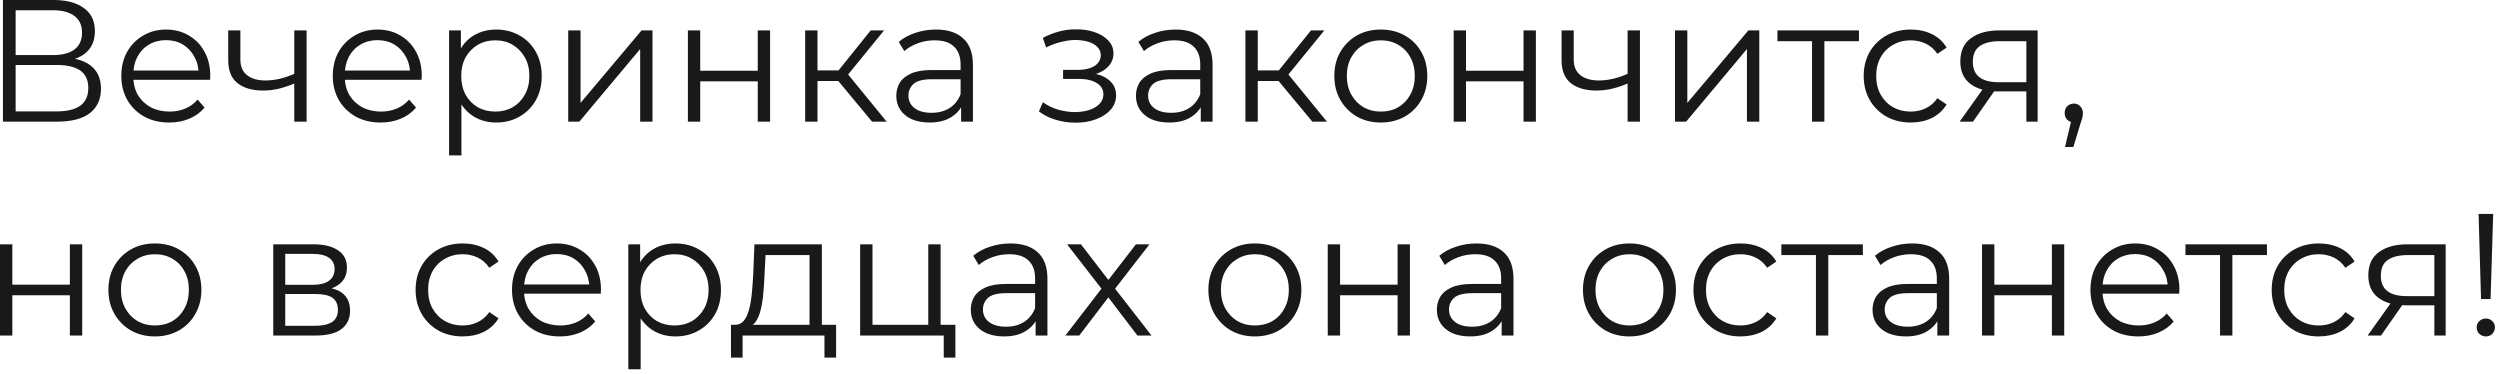 <?xml version="1.0" encoding="UTF-8"?> <svg xmlns="http://www.w3.org/2000/svg" width="187" height="28" viewBox="0 0 187 28" fill="none"><path d="M0.221 9.1V9.70364e-05H4.004C4.966 9.70364e-05 5.72 0.199 6.266 0.598C6.82 0.988 7.098 1.564 7.098 2.327C7.098 3.081 6.833 3.653 6.305 4.043C5.776 4.424 5.083 4.615 4.225 4.615L4.446 4.29C5.46 4.29 6.231 4.489 6.76 4.888C7.288 5.287 7.553 5.872 7.553 6.643C7.553 7.423 7.275 8.03 6.721 8.463C6.175 8.888 5.351 9.1 4.251 9.1H0.221ZM1.17 8.333H4.251C5.022 8.333 5.607 8.19 6.006 7.904C6.404 7.618 6.604 7.176 6.604 6.578C6.604 5.989 6.404 5.555 6.006 5.278C5.607 5.001 5.022 4.862 4.251 4.862H1.17V8.333ZM1.17 4.121H3.952C4.654 4.121 5.191 3.982 5.564 3.705C5.945 3.419 6.136 2.999 6.136 2.444C6.136 1.889 5.945 1.473 5.564 1.196C5.191 0.91 4.654 0.767 3.952 0.767H1.17V4.121ZM12.662 9.165C11.951 9.165 11.327 9.018 10.79 8.723C10.252 8.42 9.832 8.008 9.529 7.488C9.225 6.959 9.074 6.357 9.074 5.681C9.074 5.005 9.217 4.407 9.503 3.887C9.797 3.367 10.196 2.96 10.699 2.665C11.21 2.362 11.782 2.21 12.415 2.21C13.056 2.21 13.624 2.357 14.118 2.652C14.62 2.938 15.015 3.345 15.301 3.874C15.587 4.394 15.73 4.996 15.73 5.681C15.73 5.724 15.726 5.772 15.717 5.824C15.717 5.867 15.717 5.915 15.717 5.967H9.776V5.278H15.223L14.859 5.551C14.859 5.057 14.751 4.619 14.534 4.238C14.326 3.848 14.04 3.545 13.676 3.328C13.312 3.111 12.892 3.003 12.415 3.003C11.947 3.003 11.527 3.111 11.154 3.328C10.781 3.545 10.491 3.848 10.283 4.238C10.075 4.628 9.971 5.074 9.971 5.577V5.72C9.971 6.24 10.084 6.699 10.309 7.098C10.543 7.488 10.864 7.796 11.271 8.021C11.687 8.238 12.159 8.346 12.688 8.346C13.104 8.346 13.489 8.272 13.845 8.125C14.209 7.978 14.521 7.752 14.781 7.449L15.301 8.047C14.998 8.411 14.616 8.688 14.157 8.879C13.706 9.07 13.208 9.165 12.662 9.165ZM22.089 6.214C21.69 6.387 21.287 6.526 20.88 6.63C20.481 6.725 20.083 6.773 19.684 6.773C18.878 6.773 18.241 6.591 17.773 6.227C17.305 5.854 17.071 5.282 17.071 4.511V2.275H17.981V4.459C17.981 4.979 18.15 5.369 18.488 5.629C18.826 5.889 19.281 6.019 19.853 6.019C20.2 6.019 20.564 5.976 20.945 5.889C21.326 5.794 21.712 5.659 22.102 5.486L22.089 6.214ZM22.011 9.1V2.275H22.934V9.1H22.011ZM28.48 9.165C27.77 9.165 27.145 9.018 26.608 8.723C26.071 8.42 25.651 8.008 25.347 7.488C25.044 6.959 24.892 6.357 24.892 5.681C24.892 5.005 25.035 4.407 25.321 3.887C25.616 3.367 26.015 2.96 26.517 2.665C27.029 2.362 27.601 2.21 28.233 2.21C28.875 2.21 29.442 2.357 29.936 2.652C30.439 2.938 30.833 3.345 31.119 3.874C31.405 4.394 31.548 4.996 31.548 5.681C31.548 5.724 31.544 5.772 31.535 5.824C31.535 5.867 31.535 5.915 31.535 5.967H25.594V5.278H31.041L30.677 5.551C30.677 5.057 30.569 4.619 30.352 4.238C30.144 3.848 29.858 3.545 29.494 3.328C29.13 3.111 28.71 3.003 28.233 3.003C27.765 3.003 27.345 3.111 26.972 3.328C26.599 3.545 26.309 3.848 26.101 4.238C25.893 4.628 25.789 5.074 25.789 5.577V5.72C25.789 6.24 25.902 6.699 26.127 7.098C26.361 7.488 26.682 7.796 27.089 8.021C27.505 8.238 27.977 8.346 28.506 8.346C28.922 8.346 29.308 8.272 29.663 8.125C30.027 7.978 30.339 7.752 30.599 7.449L31.119 8.047C30.816 8.411 30.434 8.688 29.975 8.879C29.524 9.07 29.026 9.165 28.48 9.165ZM37.114 9.165C36.525 9.165 35.992 9.031 35.515 8.762C35.039 8.485 34.657 8.09 34.371 7.579C34.094 7.059 33.955 6.426 33.955 5.681C33.955 4.936 34.094 4.307 34.371 3.796C34.649 3.276 35.026 2.882 35.502 2.613C35.979 2.344 36.516 2.21 37.114 2.21C37.764 2.21 38.345 2.357 38.856 2.652C39.376 2.938 39.784 3.345 40.078 3.874C40.373 4.394 40.52 4.996 40.52 5.681C40.52 6.374 40.373 6.981 40.078 7.501C39.784 8.021 39.376 8.428 38.856 8.723C38.345 9.018 37.764 9.165 37.114 9.165ZM33.591 11.622V2.275H34.475V4.329L34.384 5.694L34.514 7.072V11.622H33.591ZM37.049 8.346C37.535 8.346 37.968 8.238 38.349 8.021C38.731 7.796 39.034 7.484 39.259 7.085C39.485 6.678 39.597 6.21 39.597 5.681C39.597 5.152 39.485 4.689 39.259 4.29C39.034 3.891 38.731 3.579 38.349 3.354C37.968 3.129 37.535 3.016 37.049 3.016C36.564 3.016 36.126 3.129 35.736 3.354C35.355 3.579 35.052 3.891 34.826 4.29C34.61 4.689 34.501 5.152 34.501 5.681C34.501 6.21 34.61 6.678 34.826 7.085C35.052 7.484 35.355 7.796 35.736 8.021C36.126 8.238 36.564 8.346 37.049 8.346ZM42.503 9.1V2.275H43.426V7.696L47.989 2.275H48.808V9.1H47.885V3.666L43.335 9.1H42.503ZM51.454 9.1V2.275H52.377V5.291H56.68V2.275H57.603V9.1H56.68V6.084H52.377V9.1H51.454ZM65.231 9.1L62.423 5.72L63.19 5.265L66.323 9.1H65.231ZM60.226 9.1V2.275H61.149V9.1H60.226ZM60.863 6.058V5.265H63.06V6.058H60.863ZM63.268 5.785L62.41 5.655L65.127 2.275H66.128L63.268 5.785ZM71.891 9.1V7.592L71.852 7.345V4.823C71.852 4.242 71.687 3.796 71.358 3.484C71.037 3.172 70.556 3.016 69.915 3.016C69.473 3.016 69.052 3.09 68.654 3.237C68.255 3.384 67.917 3.579 67.64 3.822L67.224 3.133C67.57 2.838 67.987 2.613 68.472 2.457C68.957 2.292 69.469 2.21 70.006 2.21C70.89 2.21 71.57 2.431 72.047 2.873C72.532 3.306 72.775 3.969 72.775 4.862V9.1H71.891ZM69.538 9.165C69.026 9.165 68.58 9.083 68.199 8.918C67.826 8.745 67.54 8.511 67.341 8.216C67.141 7.913 67.042 7.566 67.042 7.176C67.042 6.821 67.124 6.5 67.289 6.214C67.462 5.919 67.74 5.685 68.121 5.512C68.511 5.33 69.031 5.239 69.681 5.239H72.034V5.928H69.707C69.048 5.928 68.589 6.045 68.329 6.279C68.078 6.513 67.952 6.803 67.952 7.15C67.952 7.54 68.103 7.852 68.407 8.086C68.71 8.32 69.135 8.437 69.681 8.437C70.201 8.437 70.647 8.32 71.02 8.086C71.401 7.843 71.678 7.497 71.852 7.046L72.06 7.683C71.886 8.134 71.583 8.493 71.15 8.762C70.725 9.031 70.188 9.165 69.538 9.165ZM80.467 9.178C79.973 9.178 79.484 9.109 78.998 8.97C78.513 8.831 78.084 8.619 77.711 8.333L78.01 7.644C78.34 7.887 78.721 8.073 79.154 8.203C79.588 8.324 80.017 8.385 80.441 8.385C80.866 8.376 81.234 8.316 81.546 8.203C81.858 8.09 82.101 7.934 82.274 7.735C82.448 7.536 82.534 7.31 82.534 7.059C82.534 6.695 82.37 6.413 82.04 6.214C81.711 6.006 81.26 5.902 80.688 5.902H79.518V5.226H80.623C80.961 5.226 81.26 5.183 81.52 5.096C81.78 5.009 81.98 4.884 82.118 4.719C82.266 4.554 82.339 4.359 82.339 4.134C82.339 3.891 82.253 3.683 82.079 3.51C81.915 3.337 81.685 3.207 81.39 3.12C81.096 3.033 80.762 2.99 80.389 2.99C80.051 2.999 79.7 3.051 79.336 3.146C78.972 3.233 78.613 3.367 78.257 3.549L77.997 2.834C78.396 2.626 78.79 2.47 79.18 2.366C79.579 2.253 79.978 2.197 80.376 2.197C80.922 2.18 81.412 2.245 81.845 2.392C82.287 2.539 82.638 2.752 82.898 3.029C83.158 3.298 83.288 3.623 83.288 4.004C83.288 4.342 83.184 4.637 82.976 4.888C82.768 5.139 82.491 5.334 82.144 5.473C81.798 5.612 81.403 5.681 80.961 5.681L81 5.434C81.78 5.434 82.387 5.586 82.82 5.889C83.262 6.192 83.483 6.604 83.483 7.124C83.483 7.531 83.349 7.891 83.08 8.203C82.812 8.506 82.448 8.745 81.988 8.918C81.538 9.091 81.031 9.178 80.467 9.178ZM89.817 9.1V7.592L89.778 7.345V4.823C89.778 4.242 89.613 3.796 89.284 3.484C88.963 3.172 88.482 3.016 87.841 3.016C87.399 3.016 86.978 3.09 86.58 3.237C86.181 3.384 85.843 3.579 85.566 3.822L85.15 3.133C85.496 2.838 85.912 2.613 86.398 2.457C86.883 2.292 87.394 2.21 87.932 2.21C88.816 2.21 89.496 2.431 89.973 2.873C90.458 3.306 90.701 3.969 90.701 4.862V9.1H89.817ZM87.464 9.165C86.952 9.165 86.506 9.083 86.125 8.918C85.752 8.745 85.466 8.511 85.267 8.216C85.067 7.913 84.968 7.566 84.968 7.176C84.968 6.821 85.05 6.5 85.215 6.214C85.388 5.919 85.665 5.685 86.047 5.512C86.437 5.33 86.957 5.239 87.607 5.239H89.96V5.928H87.633C86.974 5.928 86.515 6.045 86.255 6.279C86.003 6.513 85.878 6.803 85.878 7.15C85.878 7.54 86.029 7.852 86.333 8.086C86.636 8.32 87.061 8.437 87.607 8.437C88.127 8.437 88.573 8.32 88.946 8.086C89.327 7.843 89.604 7.497 89.778 7.046L89.986 7.683C89.812 8.134 89.509 8.493 89.076 8.762C88.651 9.031 88.114 9.165 87.464 9.165ZM98.163 9.1L95.355 5.72L96.122 5.265L99.255 9.1H98.163ZM93.158 9.1V2.275H94.081V9.1H93.158ZM93.795 6.058V5.265H95.992V6.058H93.795ZM96.2 5.785L95.342 5.655L98.059 2.275H99.06L96.2 5.785ZM103.278 9.165C102.62 9.165 102.026 9.018 101.497 8.723C100.977 8.42 100.566 8.008 100.262 7.488C99.959 6.959 99.807 6.357 99.807 5.681C99.807 4.996 99.959 4.394 100.262 3.874C100.566 3.354 100.977 2.947 101.497 2.652C102.017 2.357 102.611 2.21 103.278 2.21C103.954 2.21 104.552 2.357 105.072 2.652C105.601 2.947 106.013 3.354 106.307 3.874C106.611 4.394 106.762 4.996 106.762 5.681C106.762 6.357 106.611 6.959 106.307 7.488C106.013 8.008 105.601 8.42 105.072 8.723C104.544 9.018 103.946 9.165 103.278 9.165ZM103.278 8.346C103.772 8.346 104.21 8.238 104.591 8.021C104.973 7.796 105.272 7.484 105.488 7.085C105.714 6.678 105.826 6.21 105.826 5.681C105.826 5.144 105.714 4.676 105.488 4.277C105.272 3.878 104.973 3.571 104.591 3.354C104.21 3.129 103.777 3.016 103.291 3.016C102.806 3.016 102.373 3.129 101.991 3.354C101.61 3.571 101.307 3.878 101.081 4.277C100.856 4.676 100.743 5.144 100.743 5.681C100.743 6.21 100.856 6.678 101.081 7.085C101.307 7.484 101.61 7.796 101.991 8.021C102.373 8.238 102.802 8.346 103.278 8.346ZM108.735 9.1V2.275H109.658V5.291H113.961V2.275H114.884V9.1H113.961V6.084H109.658V9.1H108.735ZM121.823 6.214C121.425 6.387 121.022 6.526 120.614 6.63C120.216 6.725 119.817 6.773 119.418 6.773C118.612 6.773 117.975 6.591 117.507 6.227C117.039 5.854 116.805 5.282 116.805 4.511V2.275H117.715V4.459C117.715 4.979 117.884 5.369 118.222 5.629C118.56 5.889 119.015 6.019 119.587 6.019C119.934 6.019 120.298 5.976 120.679 5.889C121.061 5.794 121.446 5.659 121.836 5.486L121.823 6.214ZM121.745 9.1V2.275H122.668V9.1H121.745ZM125.29 9.1V2.275H126.213V7.696L130.776 2.275H131.595V9.1H130.672V3.666L126.122 9.1H125.29ZM135.54 9.1V2.834L135.774 3.081H132.953V2.275H139.05V3.081H136.229L136.463 2.834V9.1H135.54ZM142.927 9.165C142.251 9.165 141.644 9.018 141.107 8.723C140.578 8.42 140.162 8.008 139.859 7.488C139.556 6.959 139.404 6.357 139.404 5.681C139.404 4.996 139.556 4.394 139.859 3.874C140.162 3.354 140.578 2.947 141.107 2.652C141.644 2.357 142.251 2.21 142.927 2.21C143.508 2.21 144.032 2.323 144.5 2.548C144.968 2.773 145.336 3.111 145.605 3.562L144.916 4.03C144.682 3.683 144.392 3.428 144.045 3.263C143.698 3.098 143.321 3.016 142.914 3.016C142.429 3.016 141.991 3.129 141.601 3.354C141.211 3.571 140.903 3.878 140.678 4.277C140.453 4.676 140.34 5.144 140.34 5.681C140.34 6.218 140.453 6.686 140.678 7.085C140.903 7.484 141.211 7.796 141.601 8.021C141.991 8.238 142.429 8.346 142.914 8.346C143.321 8.346 143.698 8.264 144.045 8.099C144.392 7.934 144.682 7.683 144.916 7.345L145.605 7.813C145.336 8.255 144.968 8.593 144.5 8.827C144.032 9.052 143.508 9.165 142.927 9.165ZM151.571 9.1V6.643L151.74 6.838H149.426C148.55 6.838 147.866 6.647 147.372 6.266C146.878 5.885 146.631 5.33 146.631 4.602C146.631 3.822 146.895 3.241 147.424 2.86C147.952 2.47 148.659 2.275 149.543 2.275H152.416V9.1H151.571ZM146.579 9.1L148.451 6.474H149.413L147.58 9.1H146.579ZM151.571 6.37V2.808L151.74 3.081H149.569C148.936 3.081 148.442 3.202 148.087 3.445C147.74 3.688 147.567 4.082 147.567 4.628C147.567 5.642 148.212 6.149 149.504 6.149H151.74L151.571 6.37ZM154.462 10.998L155.034 8.593L155.138 9.152C154.939 9.152 154.77 9.087 154.631 8.957C154.501 8.827 154.436 8.658 154.436 8.45C154.436 8.242 154.501 8.073 154.631 7.943C154.77 7.813 154.935 7.748 155.125 7.748C155.325 7.748 155.485 7.817 155.606 7.956C155.736 8.095 155.801 8.259 155.801 8.45C155.801 8.519 155.797 8.589 155.788 8.658C155.78 8.727 155.762 8.805 155.736 8.892C155.71 8.979 155.676 9.083 155.632 9.204L155.086 10.998H154.462ZM-0 25.1V18.275H0.923V21.291H5.226V18.275H6.149V25.1H5.226V22.084H0.923V25.1H-0ZM11.58 25.165C10.921 25.165 10.328 25.018 9.799 24.723C9.279 24.42 8.867 24.008 8.564 23.488C8.261 22.959 8.109 22.357 8.109 21.681C8.109 20.996 8.261 20.394 8.564 19.874C8.867 19.354 9.279 18.947 9.799 18.652C10.319 18.357 10.913 18.21 11.58 18.21C12.256 18.21 12.854 18.357 13.374 18.652C13.903 18.947 14.314 19.354 14.609 19.874C14.912 20.394 15.064 20.996 15.064 21.681C15.064 22.357 14.912 22.959 14.609 23.488C14.314 24.008 13.903 24.42 13.374 24.723C12.845 25.018 12.247 25.165 11.58 25.165ZM11.58 24.346C12.074 24.346 12.512 24.238 12.893 24.021C13.274 23.796 13.573 23.484 13.79 23.085C14.015 22.678 14.128 22.21 14.128 21.681C14.128 21.144 14.015 20.676 13.79 20.277C13.573 19.878 13.274 19.571 12.893 19.354C12.512 19.129 12.078 19.016 11.593 19.016C11.108 19.016 10.674 19.129 10.293 19.354C9.912 19.571 9.608 19.878 9.383 20.277C9.158 20.676 9.045 21.144 9.045 21.681C9.045 22.21 9.158 22.678 9.383 23.085C9.608 23.484 9.912 23.796 10.293 24.021C10.674 24.238 11.103 24.346 11.58 24.346ZM20.439 25.1V18.275H23.455C24.226 18.275 24.833 18.422 25.275 18.717C25.726 19.012 25.951 19.445 25.951 20.017C25.951 20.572 25.739 21.001 25.314 21.304C24.889 21.599 24.33 21.746 23.637 21.746L23.819 21.473C24.634 21.473 25.232 21.625 25.613 21.928C25.994 22.231 26.185 22.669 26.185 23.241C26.185 23.83 25.968 24.29 25.535 24.619C25.11 24.94 24.447 25.1 23.546 25.1H20.439ZM21.336 24.372H23.507C24.088 24.372 24.525 24.281 24.82 24.099C25.123 23.908 25.275 23.605 25.275 23.189C25.275 22.773 25.141 22.47 24.872 22.279C24.603 22.088 24.179 21.993 23.598 21.993H21.336V24.372ZM21.336 21.304H23.39C23.919 21.304 24.322 21.204 24.599 21.005C24.885 20.806 25.028 20.515 25.028 20.134C25.028 19.753 24.885 19.467 24.599 19.276C24.322 19.085 23.919 18.99 23.39 18.99H21.336V21.304ZM34.611 25.165C33.934 25.165 33.328 25.018 32.791 24.723C32.262 24.42 31.846 24.008 31.543 23.488C31.239 22.959 31.087 22.357 31.087 21.681C31.087 20.996 31.239 20.394 31.543 19.874C31.846 19.354 32.262 18.947 32.791 18.652C33.328 18.357 33.934 18.21 34.611 18.21C35.191 18.21 35.715 18.323 36.184 18.548C36.651 18.773 37.02 19.111 37.288 19.562L36.599 20.03C36.365 19.683 36.075 19.428 35.728 19.263C35.382 19.098 35.005 19.016 34.597 19.016C34.112 19.016 33.675 19.129 33.285 19.354C32.895 19.571 32.587 19.878 32.361 20.277C32.136 20.676 32.023 21.144 32.023 21.681C32.023 22.218 32.136 22.686 32.361 23.085C32.587 23.484 32.895 23.796 33.285 24.021C33.675 24.238 34.112 24.346 34.597 24.346C35.005 24.346 35.382 24.264 35.728 24.099C36.075 23.934 36.365 23.683 36.599 23.345L37.288 23.813C37.02 24.255 36.651 24.593 36.184 24.827C35.715 25.052 35.191 25.165 34.611 25.165ZM41.886 25.165C41.176 25.165 40.552 25.018 40.014 24.723C39.477 24.42 39.057 24.008 38.753 23.488C38.45 22.959 38.298 22.357 38.298 21.681C38.298 21.005 38.441 20.407 38.727 19.887C39.022 19.367 39.421 18.96 39.923 18.665C40.435 18.362 41.007 18.21 41.639 18.21C42.281 18.21 42.848 18.357 43.342 18.652C43.845 18.938 44.239 19.345 44.525 19.874C44.811 20.394 44.954 20.996 44.954 21.681C44.954 21.724 44.95 21.772 44.941 21.824C44.941 21.867 44.941 21.915 44.941 21.967H39V21.278H44.447L44.083 21.551C44.083 21.057 43.975 20.619 43.758 20.238C43.55 19.848 43.264 19.545 42.9 19.328C42.536 19.111 42.116 19.003 41.639 19.003C41.171 19.003 40.751 19.111 40.378 19.328C40.006 19.545 39.715 19.848 39.507 20.238C39.299 20.628 39.195 21.074 39.195 21.577V21.72C39.195 22.24 39.308 22.699 39.533 23.098C39.767 23.488 40.088 23.796 40.495 24.021C40.911 24.238 41.384 24.346 41.912 24.346C42.328 24.346 42.714 24.272 43.069 24.125C43.433 23.978 43.745 23.752 44.005 23.449L44.525 24.047C44.222 24.411 43.841 24.688 43.381 24.879C42.931 25.07 42.432 25.165 41.886 25.165ZM50.521 25.165C49.931 25.165 49.398 25.031 48.922 24.762C48.445 24.485 48.064 24.09 47.778 23.579C47.5 23.059 47.362 22.426 47.362 21.681C47.362 20.936 47.5 20.307 47.778 19.796C48.055 19.276 48.432 18.882 48.909 18.613C49.385 18.344 49.923 18.21 50.521 18.21C51.171 18.21 51.751 18.357 52.263 18.652C52.783 18.938 53.19 19.345 53.485 19.874C53.779 20.394 53.927 20.996 53.927 21.681C53.927 22.374 53.779 22.981 53.485 23.501C53.19 24.021 52.783 24.428 52.263 24.723C51.751 25.018 51.171 25.165 50.521 25.165ZM46.998 27.622V18.275H47.882V20.329L47.791 21.694L47.921 23.072V27.622H46.998ZM50.456 24.346C50.941 24.346 51.374 24.238 51.756 24.021C52.137 23.796 52.44 23.484 52.666 23.085C52.891 22.678 53.004 22.21 53.004 21.681C53.004 21.152 52.891 20.689 52.666 20.29C52.44 19.891 52.137 19.579 51.756 19.354C51.374 19.129 50.941 19.016 50.456 19.016C49.97 19.016 49.533 19.129 49.143 19.354C48.761 19.579 48.458 19.891 48.233 20.29C48.016 20.689 47.908 21.152 47.908 21.681C47.908 22.21 48.016 22.678 48.233 23.085C48.458 23.484 48.761 23.796 49.143 24.021C49.533 24.238 49.97 24.346 50.456 24.346ZM60.552 24.658V19.081H57.263L57.185 20.602C57.167 21.061 57.137 21.512 57.094 21.954C57.059 22.396 56.994 22.803 56.899 23.176C56.812 23.54 56.686 23.839 56.522 24.073C56.357 24.298 56.145 24.428 55.885 24.463L54.962 24.294C55.23 24.303 55.451 24.207 55.625 24.008C55.798 23.8 55.932 23.518 56.028 23.163C56.123 22.808 56.192 22.405 56.236 21.954C56.279 21.495 56.314 21.027 56.34 20.55L56.431 18.275H61.475V24.658H60.552ZM54.676 26.751V24.294H62.541V26.751H61.67V25.1H55.547V26.751H54.676ZM64.339 25.1V18.275H65.262V24.294H69.435V18.275H70.358V25.1H64.339ZM70.592 26.751V25.022L70.826 25.1H69.435V24.294H71.463V26.751H70.592ZM77.464 25.1V23.592L77.425 23.345V20.823C77.425 20.242 77.26 19.796 76.931 19.484C76.61 19.172 76.129 19.016 75.488 19.016C75.046 19.016 74.626 19.09 74.227 19.237C73.828 19.384 73.49 19.579 73.213 19.822L72.797 19.133C73.144 18.838 73.56 18.613 74.045 18.457C74.53 18.292 75.042 18.21 75.579 18.21C76.463 18.21 77.143 18.431 77.62 18.873C78.105 19.306 78.348 19.969 78.348 20.862V25.1H77.464ZM75.111 25.165C74.6 25.165 74.153 25.083 73.772 24.918C73.399 24.745 73.113 24.511 72.914 24.216C72.715 23.913 72.615 23.566 72.615 23.176C72.615 22.821 72.697 22.5 72.862 22.214C73.035 21.919 73.313 21.685 73.694 21.512C74.084 21.33 74.604 21.239 75.254 21.239H77.607V21.928H75.28C74.621 21.928 74.162 22.045 73.902 22.279C73.651 22.513 73.525 22.803 73.525 23.15C73.525 23.54 73.677 23.852 73.98 24.086C74.283 24.32 74.708 24.437 75.254 24.437C75.774 24.437 76.22 24.32 76.593 24.086C76.974 23.843 77.252 23.497 77.425 23.046L77.633 23.683C77.46 24.134 77.156 24.493 76.723 24.762C76.298 25.031 75.761 25.165 75.111 25.165ZM79.687 25.1L82.573 21.356L82.56 21.811L79.817 18.275H80.857L83.106 21.2L82.716 21.187L84.965 18.275H85.979L83.21 21.85L83.223 21.356L86.135 25.1H85.082L82.703 21.98L83.067 22.032L80.727 25.1H79.687ZM93.858 25.165C93.2 25.165 92.606 25.018 92.077 24.723C91.557 24.42 91.146 24.008 90.842 23.488C90.539 22.959 90.387 22.357 90.387 21.681C90.387 20.996 90.539 20.394 90.842 19.874C91.146 19.354 91.557 18.947 92.077 18.652C92.597 18.357 93.191 18.21 93.858 18.21C94.534 18.21 95.132 18.357 95.652 18.652C96.181 18.947 96.593 19.354 96.887 19.874C97.191 20.394 97.342 20.996 97.342 21.681C97.342 22.357 97.191 22.959 96.887 23.488C96.593 24.008 96.181 24.42 95.652 24.723C95.124 25.018 94.526 25.165 93.858 25.165ZM93.858 24.346C94.352 24.346 94.79 24.238 95.171 24.021C95.553 23.796 95.852 23.484 96.068 23.085C96.294 22.678 96.406 22.21 96.406 21.681C96.406 21.144 96.294 20.676 96.068 20.277C95.852 19.878 95.553 19.571 95.171 19.354C94.79 19.129 94.357 19.016 93.871 19.016C93.386 19.016 92.953 19.129 92.571 19.354C92.19 19.571 91.887 19.878 91.661 20.277C91.436 20.676 91.323 21.144 91.323 21.681C91.323 22.21 91.436 22.678 91.661 23.085C91.887 23.484 92.19 23.796 92.571 24.021C92.953 24.238 93.382 24.346 93.858 24.346ZM99.315 25.1V18.275H100.238V21.291H104.541V18.275H105.464V25.1H104.541V22.084H100.238V25.1H99.315ZM112.325 25.1V23.592L112.286 23.345V20.823C112.286 20.242 112.122 19.796 111.792 19.484C111.472 19.172 110.991 19.016 110.349 19.016C109.907 19.016 109.487 19.09 109.088 19.237C108.69 19.384 108.352 19.579 108.074 19.822L107.658 19.133C108.005 18.838 108.421 18.613 108.906 18.457C109.392 18.292 109.903 18.21 110.44 18.21C111.324 18.21 112.005 18.431 112.481 18.873C112.967 19.306 113.209 19.969 113.209 20.862V25.1H112.325ZM109.972 25.165C109.461 25.165 109.015 25.083 108.633 24.918C108.261 24.745 107.975 24.511 107.775 24.216C107.576 23.913 107.476 23.566 107.476 23.176C107.476 22.821 107.559 22.5 107.723 22.214C107.897 21.919 108.174 21.685 108.555 21.512C108.945 21.33 109.465 21.239 110.115 21.239H112.468V21.928H110.141C109.483 21.928 109.023 22.045 108.763 22.279C108.512 22.513 108.386 22.803 108.386 23.15C108.386 23.54 108.538 23.852 108.841 24.086C109.145 24.32 109.569 24.437 110.115 24.437C110.635 24.437 111.082 24.32 111.454 24.086C111.836 23.843 112.113 23.497 112.286 23.046L112.494 23.683C112.321 24.134 112.018 24.493 111.584 24.762C111.16 25.031 110.622 25.165 109.972 25.165ZM121.877 25.165C121.218 25.165 120.625 25.018 120.096 24.723C119.576 24.42 119.164 24.008 118.861 23.488C118.558 22.959 118.406 22.357 118.406 21.681C118.406 20.996 118.558 20.394 118.861 19.874C119.164 19.354 119.576 18.947 120.096 18.652C120.616 18.357 121.21 18.21 121.877 18.21C122.553 18.21 123.151 18.357 123.671 18.652C124.2 18.947 124.611 19.354 124.906 19.874C125.209 20.394 125.361 20.996 125.361 21.681C125.361 22.357 125.209 22.959 124.906 23.488C124.611 24.008 124.2 24.42 123.671 24.723C123.142 25.018 122.544 25.165 121.877 25.165ZM121.877 24.346C122.371 24.346 122.809 24.238 123.19 24.021C123.571 23.796 123.87 23.484 124.087 23.085C124.312 22.678 124.425 22.21 124.425 21.681C124.425 21.144 124.312 20.676 124.087 20.277C123.87 19.878 123.571 19.571 123.19 19.354C122.809 19.129 122.375 19.016 121.89 19.016C121.405 19.016 120.971 19.129 120.59 19.354C120.209 19.571 119.905 19.878 119.68 20.277C119.455 20.676 119.342 21.144 119.342 21.681C119.342 22.21 119.455 22.678 119.68 23.085C119.905 23.484 120.209 23.796 120.59 24.021C120.971 24.238 121.4 24.346 121.877 24.346ZM130.194 25.165C129.518 25.165 128.911 25.018 128.374 24.723C127.845 24.42 127.429 24.008 127.126 23.488C126.822 22.959 126.671 22.357 126.671 21.681C126.671 20.996 126.822 20.394 127.126 19.874C127.429 19.354 127.845 18.947 128.374 18.652C128.911 18.357 129.518 18.21 130.194 18.21C130.774 18.21 131.299 18.323 131.767 18.548C132.235 18.773 132.603 19.111 132.872 19.562L132.183 20.03C131.949 19.683 131.658 19.428 131.312 19.263C130.965 19.098 130.588 19.016 130.181 19.016C129.695 19.016 129.258 19.129 128.868 19.354C128.478 19.571 128.17 19.878 127.945 20.277C127.719 20.676 127.607 21.144 127.607 21.681C127.607 22.218 127.719 22.686 127.945 23.085C128.17 23.484 128.478 23.796 128.868 24.021C129.258 24.238 129.695 24.346 130.181 24.346C130.588 24.346 130.965 24.264 131.312 24.099C131.658 23.934 131.949 23.683 132.183 23.345L132.872 23.813C132.603 24.255 132.235 24.593 131.767 24.827C131.299 25.052 130.774 25.165 130.194 25.165ZM135.832 25.1V18.834L136.066 19.081H133.245V18.275H139.342V19.081H136.521L136.755 18.834V25.1H135.832ZM144.914 25.1V23.592L144.875 23.345V20.823C144.875 20.242 144.711 19.796 144.381 19.484C144.061 19.172 143.58 19.016 142.938 19.016C142.496 19.016 142.076 19.09 141.677 19.237C141.279 19.384 140.941 19.579 140.663 19.822L140.247 19.133C140.594 18.838 141.01 18.613 141.495 18.457C141.981 18.292 142.492 18.21 143.029 18.21C143.913 18.21 144.594 18.431 145.07 18.873C145.556 19.306 145.798 19.969 145.798 20.862V25.1H144.914ZM142.561 25.165C142.05 25.165 141.604 25.083 141.222 24.918C140.85 24.745 140.564 24.511 140.364 24.216C140.165 23.913 140.065 23.566 140.065 23.176C140.065 22.821 140.148 22.5 140.312 22.214C140.486 21.919 140.763 21.685 141.144 21.512C141.534 21.33 142.054 21.239 142.704 21.239H145.057V21.928H142.73C142.072 21.928 141.612 22.045 141.352 22.279C141.101 22.513 140.975 22.803 140.975 23.15C140.975 23.54 141.127 23.852 141.43 24.086C141.734 24.32 142.158 24.437 142.704 24.437C143.224 24.437 143.671 24.32 144.043 24.086C144.425 23.843 144.702 23.497 144.875 23.046L145.083 23.683C144.91 24.134 144.607 24.493 144.173 24.762C143.749 25.031 143.211 25.165 142.561 25.165ZM148.255 25.1V18.275H149.178V21.291H153.481V18.275H154.404V25.1H153.481V22.084H149.178V25.1H148.255ZM159.953 25.165C159.242 25.165 158.618 25.018 158.081 24.723C157.544 24.42 157.123 24.008 156.82 23.488C156.517 22.959 156.365 22.357 156.365 21.681C156.365 21.005 156.508 20.407 156.794 19.887C157.089 19.367 157.487 18.96 157.99 18.665C158.501 18.362 159.073 18.21 159.706 18.21C160.347 18.21 160.915 18.357 161.409 18.652C161.912 18.938 162.306 19.345 162.592 19.874C162.878 20.394 163.021 20.996 163.021 21.681C163.021 21.724 163.017 21.772 163.008 21.824C163.008 21.867 163.008 21.915 163.008 21.967H157.067V21.278H162.514L162.15 21.551C162.15 21.057 162.042 20.619 161.825 20.238C161.617 19.848 161.331 19.545 160.967 19.328C160.603 19.111 160.183 19.003 159.706 19.003C159.238 19.003 158.818 19.111 158.445 19.328C158.072 19.545 157.782 19.848 157.574 20.238C157.366 20.628 157.262 21.074 157.262 21.577V21.72C157.262 22.24 157.375 22.699 157.6 23.098C157.834 23.488 158.155 23.796 158.562 24.021C158.978 24.238 159.45 24.346 159.979 24.346C160.395 24.346 160.781 24.272 161.136 24.125C161.5 23.978 161.812 23.752 162.072 23.449L162.592 24.047C162.289 24.411 161.907 24.688 161.448 24.879C160.997 25.07 160.499 25.165 159.953 25.165ZM166.059 25.1V18.834L166.293 19.081H163.472V18.275H169.569V19.081H166.748L166.982 18.834V25.1H166.059ZM173.446 25.165C172.77 25.165 172.164 25.018 171.626 24.723C171.098 24.42 170.682 24.008 170.378 23.488C170.075 22.959 169.923 22.357 169.923 21.681C169.923 20.996 170.075 20.394 170.378 19.874C170.682 19.354 171.098 18.947 171.626 18.652C172.164 18.357 172.77 18.21 173.446 18.21C174.027 18.21 174.551 18.323 175.019 18.548C175.487 18.773 175.856 19.111 176.124 19.562L175.435 20.03C175.201 19.683 174.911 19.428 174.564 19.263C174.218 19.098 173.841 19.016 173.433 19.016C172.948 19.016 172.51 19.129 172.12 19.354C171.73 19.571 171.423 19.878 171.197 20.277C170.972 20.676 170.859 21.144 170.859 21.681C170.859 22.218 170.972 22.686 171.197 23.085C171.423 23.484 171.73 23.796 172.12 24.021C172.51 24.238 172.948 24.346 173.433 24.346C173.841 24.346 174.218 24.264 174.564 24.099C174.911 23.934 175.201 23.683 175.435 23.345L176.124 23.813C175.856 24.255 175.487 24.593 175.019 24.827C174.551 25.052 174.027 25.165 173.446 25.165ZM182.09 25.1V22.643L182.259 22.838H179.945C179.07 22.838 178.385 22.647 177.891 22.266C177.397 21.885 177.15 21.33 177.15 20.602C177.15 19.822 177.414 19.241 177.943 18.86C178.472 18.47 179.178 18.275 180.062 18.275H182.935V25.1H182.09ZM177.098 25.1L178.97 22.474H179.932L178.099 25.1H177.098ZM182.09 22.37V18.808L182.259 19.081H180.088C179.455 19.081 178.961 19.202 178.606 19.445C178.259 19.688 178.086 20.082 178.086 20.628C178.086 21.642 178.732 22.149 180.023 22.149H182.259L182.09 22.37ZM185.58 22.37L185.398 16H186.49L186.295 22.37H185.58ZM185.944 25.165C185.753 25.165 185.589 25.1 185.45 24.97C185.32 24.831 185.255 24.671 185.255 24.489C185.255 24.298 185.32 24.142 185.45 24.021C185.589 23.891 185.753 23.826 185.944 23.826C186.143 23.826 186.304 23.891 186.425 24.021C186.555 24.142 186.62 24.298 186.62 24.489C186.62 24.671 186.555 24.831 186.425 24.97C186.304 25.1 186.143 25.165 185.944 25.165Z" fill="#191919"></path></svg> 